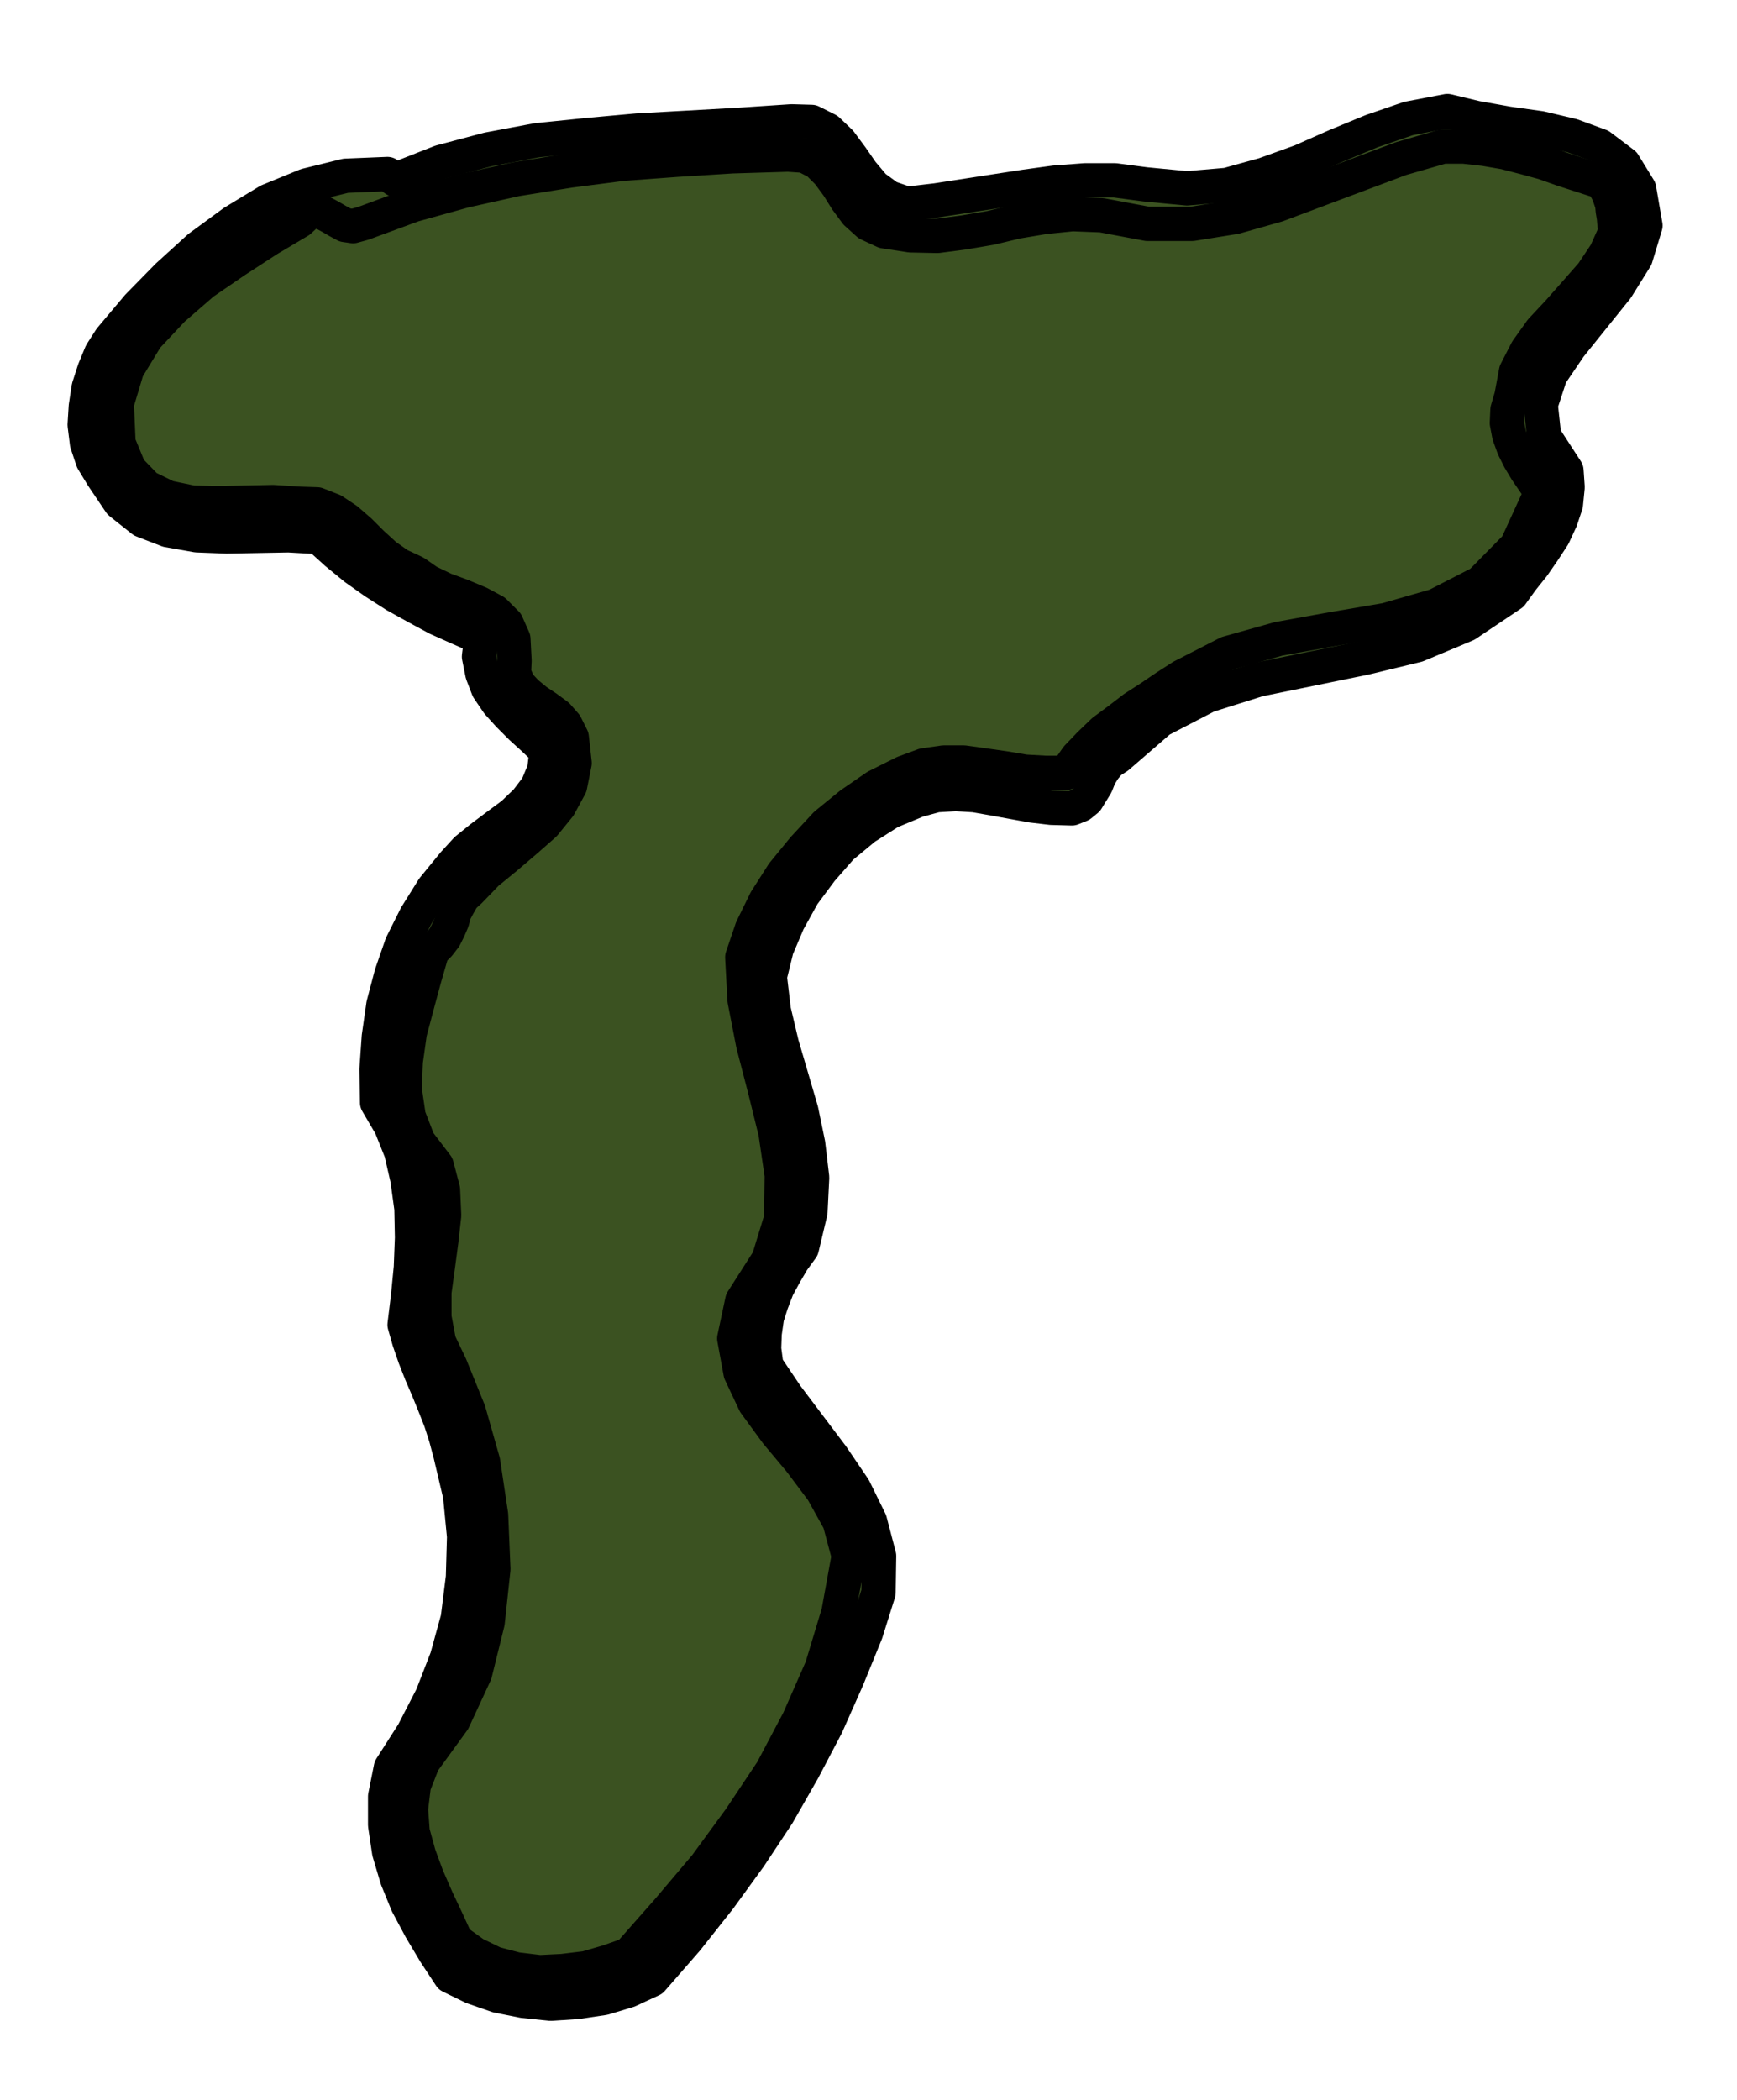 <svg xmlns="http://www.w3.org/2000/svg" fill-rule="evenodd" height="592.634" preserveAspectRatio="none" stroke-linecap="round" viewBox="0 0 3035 3668" width="490.455"><style>.brush1{fill:#3b5221}.pen1{stroke:#000;stroke-width:60;stroke-linejoin:round}</style><path class="pen1 brush1" d="m2875 394-17 56-33 53-41 51-41 51-34 50-17 52 6 55 39 60 2 29-3 30-9 27-13 28-17 26-18 26-20 25-18 25-79 53-86 36-91 22-93 19-93 19-89 28-83 43-74 64-14 9-10 12-8 13-6 15-8 13-8 13-11 9-15 6-36-1-34-4-33-6-33-6-34-6-33-2-34 2-33 9-48 20-44 28-41 34-35 40-32 43-26 47-20 47-12 49 7 59 14 59 17 58 17 58 12 58 7 59-3 60-15 63-16 22-14 24-13 24-10 26-8 25-4 28-1 27 4 30 35 52 40 53 40 53 38 56 28 57 16 61-1 64-22 70-33 81-36 81-41 78-44 77-49 74-53 73-57 72-61 70-41 19-43 13-47 7-46 3-48-5-45-9-43-15-39-19-27-41-25-42-23-43-18-44-14-47-7-47v-50l10-50 39-61 33-64 26-67 19-69 9-72 2-71-7-72-17-72-8-30-9-28-11-28-11-27-12-28-11-28-10-29-8-28 6-49 5-51 2-52-1-51-7-51-11-48-18-45-24-41-1-58 4-57 8-56 14-53 18-52 25-50 30-48 36-44 22-24 26-21 28-21 27-20 24-23 19-25 12-29 4-33-22-21-22-20-22-22-19-21-17-25-10-26-6-30 4-33-39-17-38-17-37-20-36-20-36-23-34-24-33-27-31-28-53-3-54 1-54 1-52-2-51-9-44-17-39-31-31-46-17-28-10-30-4-32 2-32 5-33 10-31 12-29 16-25 48-57 52-53 55-50 60-44 61-37 66-27 69-17 73-3 14 10 79-31 83-22 85-16 88-9 88-8 90-5 89-5 90-6 35 1 28 14 22 21 20 27 18 26 21 25 26 19 32 11 51-6 52-8 52-8 52-8 51-7 53-4h52l53 7 73 7 70-6 65-18 64-23 61-27 63-26 64-22 68-13 50 12 56 10 57 8 55 13 49 18 41 31 27 44 11 64z"/><path class="pen1 brush1" d="m2799 318 5 8 5 9 4 10 4 12 1 11 2 12 1 12 2 12-17 38-24 36-29 33-30 34-30 32-25 35-19 37-8 43-7 24-1 23 4 21 8 22 10 20 12 20 13 19 13 19-43 94-63 64-78 40-87 25-94 16-94 17-89 25-80 41-28 18-28 19-28 18-26 20-27 20-24 23-22 23-19 27h-36l-36-2-36-6-35-5-36-5h-35l-35 5-35 13-48 24-45 31-43 35-39 42-36 44-30 47-24 49-17 50 4 75 15 77 20 77 19 77 11 75-1 75-22 72-46 72-14 66 11 60 25 53 38 52 41 49 39 52 30 54 16 60-18 99-29 96-40 91-47 89-56 84-60 82-66 78-68 77-37 13-38 11-41 5-40 2-41-5-38-10-35-17-32-23-17-37-17-36-17-39-14-38-11-40-3-40 5-41 16-41 53-73 38-82 22-89 10-93-4-95-14-93-25-88-32-79-20-42-8-43v-44l6-44 6-45 5-45-2-45-11-42-32-42-17-44-7-48 2-48 7-50 13-49 13-48 13-45 12-12 10-13 7-14 6-14 4-15 7-13 8-14 12-11 30-31 33-27 34-29 33-29 26-32 19-35 8-40-5-45-11-22-14-16-19-14-18-12-17-14-14-15-8-19 1-22-2-38-12-27-21-21-26-14-31-13-30-11-29-14-23-16-28-13-24-17-23-21-21-21-23-20-24-16-28-11-31-1-46-3-47 1-48 1-46-1-43-9-37-18-30-31-19-46-3-69 18-60 34-56 46-49 53-46 57-39 57-37 54-32 15-14 15-3 12 3 13 7 12 7 13 7 14 2 18-5 87-32 90-25 90-20 93-15 93-12 95-7 96-6 98-3 29 2 23 12 18 18 17 23 15 24 17 23 21 19 28 13 46 7 47 1 46-6 47-8 46-11 48-8 49-5 51 2 80 15h78l75-12 74-21 72-27 72-27 72-27 73-21h37l36 4 35 6 35 9 33 9 34 12 34 11 34 11z"/></svg>
